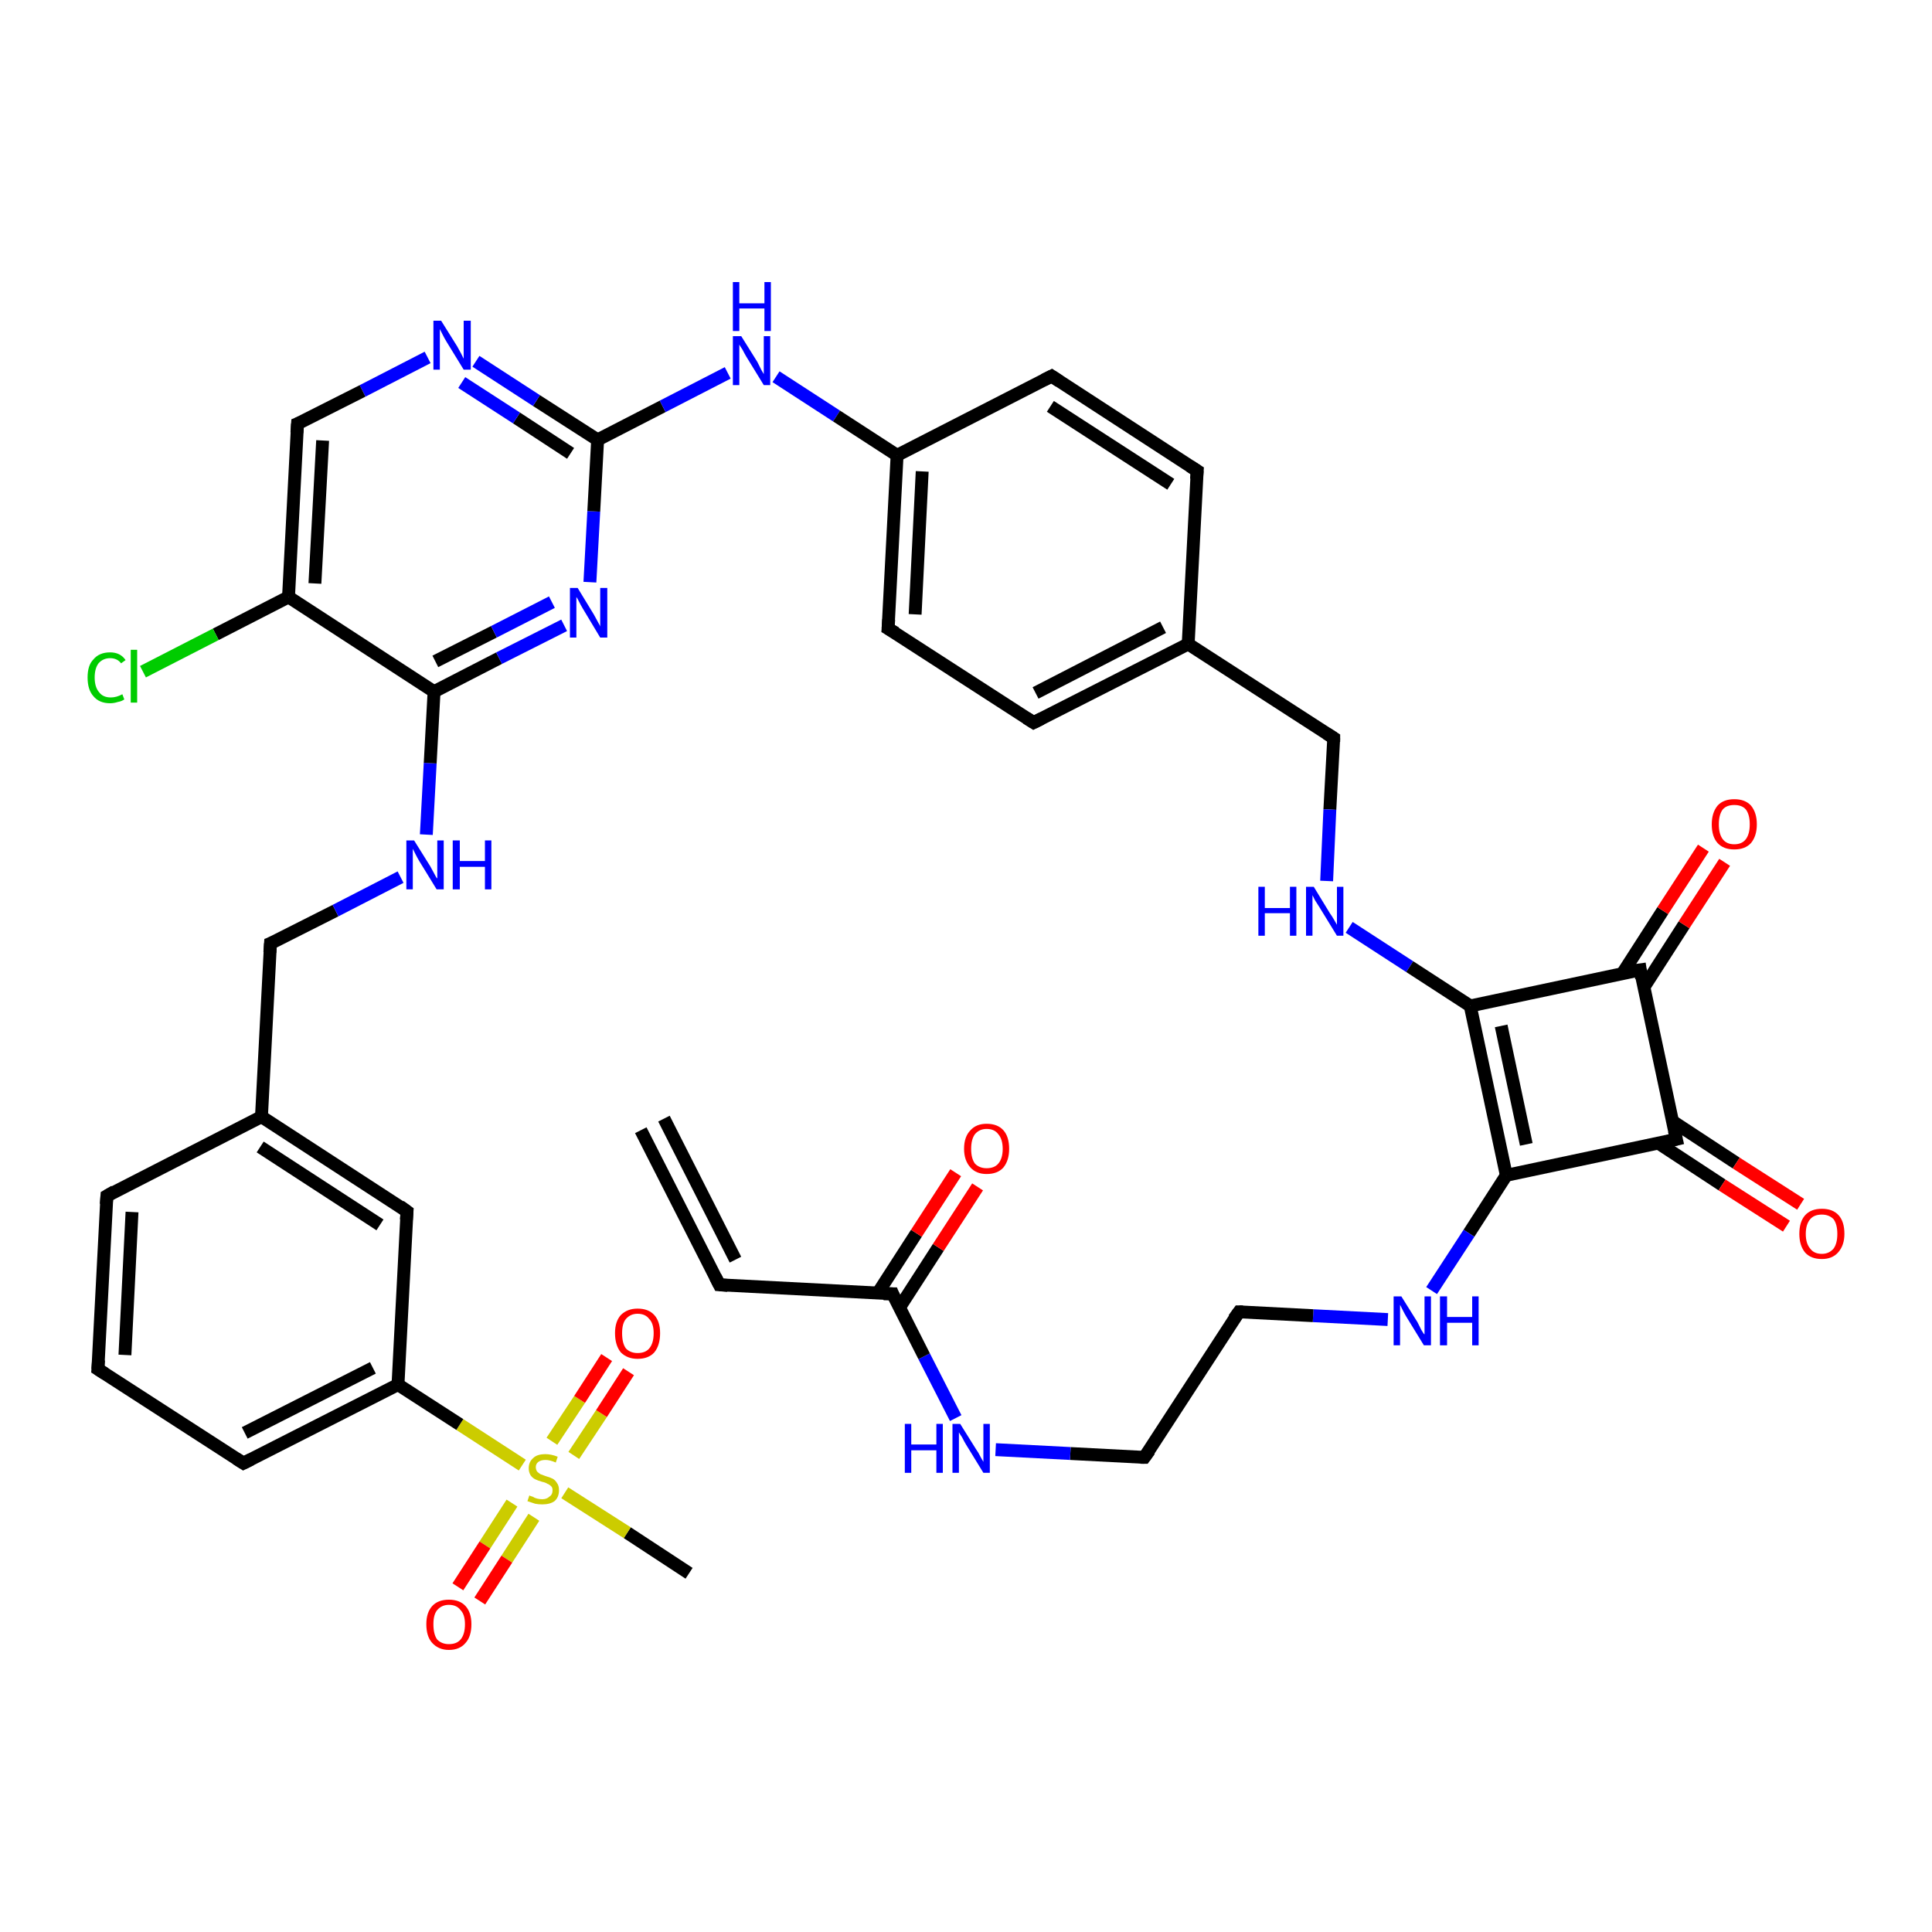 <?xml version='1.0' encoding='iso-8859-1'?>
<svg version='1.1' baseProfile='full'
              xmlns='http://www.w3.org/2000/svg'
                      xmlns:rdkit='http://www.rdkit.org/xml'
                      xmlns:xlink='http://www.w3.org/1999/xlink'
                  xml:space='preserve'
width='300px' height='300px' viewBox='0 0 300 300'>
<!-- END OF HEADER -->
<rect style='opacity:1.0;fill:#FFFFFF;stroke:none' width='300.0' height='300.0' x='0.0' y='0.0'> </rect>
<path class='bond-0 atom-0 atom-1' d='M 107.0,244.3 L 97.4,238.0' style='fill:none;fill-rule:evenodd;stroke:#000000;stroke-width:2.0px;stroke-linecap:butt;stroke-linejoin:miter;stroke-opacity:1' />
<path class='bond-0 atom-0 atom-1' d='M 97.4,238.0 L 87.7,231.8' style='fill:none;fill-rule:evenodd;stroke:#CCCC00;stroke-width:2.0px;stroke-linecap:butt;stroke-linejoin:miter;stroke-opacity:1' />
<path class='bond-1 atom-1 atom-2' d='M 89.1,226.0 L 93.4,219.5' style='fill:none;fill-rule:evenodd;stroke:#CCCC00;stroke-width:2.0px;stroke-linecap:butt;stroke-linejoin:miter;stroke-opacity:1' />
<path class='bond-1 atom-1 atom-2' d='M 93.4,219.5 L 97.6,213.0' style='fill:none;fill-rule:evenodd;stroke:#FF0000;stroke-width:2.0px;stroke-linecap:butt;stroke-linejoin:miter;stroke-opacity:1' />
<path class='bond-1 atom-1 atom-2' d='M 85.7,223.8 L 90.0,217.3' style='fill:none;fill-rule:evenodd;stroke:#CCCC00;stroke-width:2.0px;stroke-linecap:butt;stroke-linejoin:miter;stroke-opacity:1' />
<path class='bond-1 atom-1 atom-2' d='M 90.0,217.3 L 94.2,210.8' style='fill:none;fill-rule:evenodd;stroke:#FF0000;stroke-width:2.0px;stroke-linecap:butt;stroke-linejoin:miter;stroke-opacity:1' />
<path class='bond-2 atom-1 atom-3' d='M 79.5,233.4 L 75.3,239.9' style='fill:none;fill-rule:evenodd;stroke:#CCCC00;stroke-width:2.0px;stroke-linecap:butt;stroke-linejoin:miter;stroke-opacity:1' />
<path class='bond-2 atom-1 atom-3' d='M 75.3,239.9 L 71.1,246.4' style='fill:none;fill-rule:evenodd;stroke:#FF0000;stroke-width:2.0px;stroke-linecap:butt;stroke-linejoin:miter;stroke-opacity:1' />
<path class='bond-2 atom-1 atom-3' d='M 82.9,235.6 L 78.7,242.1' style='fill:none;fill-rule:evenodd;stroke:#CCCC00;stroke-width:2.0px;stroke-linecap:butt;stroke-linejoin:miter;stroke-opacity:1' />
<path class='bond-2 atom-1 atom-3' d='M 78.7,242.1 L 74.5,248.6' style='fill:none;fill-rule:evenodd;stroke:#FF0000;stroke-width:2.0px;stroke-linecap:butt;stroke-linejoin:miter;stroke-opacity:1' />
<path class='bond-3 atom-1 atom-4' d='M 81.1,227.5 L 71.4,221.2' style='fill:none;fill-rule:evenodd;stroke:#CCCC00;stroke-width:2.0px;stroke-linecap:butt;stroke-linejoin:miter;stroke-opacity:1' />
<path class='bond-3 atom-1 atom-4' d='M 71.4,221.2 L 61.8,215.0' style='fill:none;fill-rule:evenodd;stroke:#000000;stroke-width:2.0px;stroke-linecap:butt;stroke-linejoin:miter;stroke-opacity:1' />
<path class='bond-4 atom-4 atom-5' d='M 61.8,215.0 L 37.8,227.2' style='fill:none;fill-rule:evenodd;stroke:#000000;stroke-width:2.0px;stroke-linecap:butt;stroke-linejoin:miter;stroke-opacity:1' />
<path class='bond-4 atom-4 atom-5' d='M 57.9,212.4 L 38.0,222.5' style='fill:none;fill-rule:evenodd;stroke:#000000;stroke-width:2.0px;stroke-linecap:butt;stroke-linejoin:miter;stroke-opacity:1' />
<path class='bond-5 atom-5 atom-6' d='M 37.8,227.2 L 15.2,212.6' style='fill:none;fill-rule:evenodd;stroke:#000000;stroke-width:2.0px;stroke-linecap:butt;stroke-linejoin:miter;stroke-opacity:1' />
<path class='bond-6 atom-6 atom-7' d='M 15.2,212.6 L 16.6,185.7' style='fill:none;fill-rule:evenodd;stroke:#000000;stroke-width:2.0px;stroke-linecap:butt;stroke-linejoin:miter;stroke-opacity:1' />
<path class='bond-6 atom-6 atom-7' d='M 19.4,210.4 L 20.5,188.2' style='fill:none;fill-rule:evenodd;stroke:#000000;stroke-width:2.0px;stroke-linecap:butt;stroke-linejoin:miter;stroke-opacity:1' />
<path class='bond-7 atom-7 atom-8' d='M 16.6,185.7 L 40.6,173.4' style='fill:none;fill-rule:evenodd;stroke:#000000;stroke-width:2.0px;stroke-linecap:butt;stroke-linejoin:miter;stroke-opacity:1' />
<path class='bond-8 atom-8 atom-9' d='M 40.6,173.4 L 42.0,146.5' style='fill:none;fill-rule:evenodd;stroke:#000000;stroke-width:2.0px;stroke-linecap:butt;stroke-linejoin:miter;stroke-opacity:1' />
<path class='bond-9 atom-9 atom-10' d='M 42.0,146.5 L 52.1,141.4' style='fill:none;fill-rule:evenodd;stroke:#000000;stroke-width:2.0px;stroke-linecap:butt;stroke-linejoin:miter;stroke-opacity:1' />
<path class='bond-9 atom-9 atom-10' d='M 52.1,141.4 L 62.2,136.2' style='fill:none;fill-rule:evenodd;stroke:#0000FF;stroke-width:2.0px;stroke-linecap:butt;stroke-linejoin:miter;stroke-opacity:1' />
<path class='bond-10 atom-10 atom-11' d='M 66.2,129.6 L 66.8,118.5' style='fill:none;fill-rule:evenodd;stroke:#0000FF;stroke-width:2.0px;stroke-linecap:butt;stroke-linejoin:miter;stroke-opacity:1' />
<path class='bond-10 atom-10 atom-11' d='M 66.8,118.5 L 67.4,107.4' style='fill:none;fill-rule:evenodd;stroke:#000000;stroke-width:2.0px;stroke-linecap:butt;stroke-linejoin:miter;stroke-opacity:1' />
<path class='bond-11 atom-11 atom-12' d='M 67.4,107.4 L 77.5,102.2' style='fill:none;fill-rule:evenodd;stroke:#000000;stroke-width:2.0px;stroke-linecap:butt;stroke-linejoin:miter;stroke-opacity:1' />
<path class='bond-11 atom-11 atom-12' d='M 77.5,102.2 L 87.6,97.1' style='fill:none;fill-rule:evenodd;stroke:#0000FF;stroke-width:2.0px;stroke-linecap:butt;stroke-linejoin:miter;stroke-opacity:1' />
<path class='bond-11 atom-11 atom-12' d='M 67.6,102.7 L 76.7,98.1' style='fill:none;fill-rule:evenodd;stroke:#000000;stroke-width:2.0px;stroke-linecap:butt;stroke-linejoin:miter;stroke-opacity:1' />
<path class='bond-11 atom-11 atom-12' d='M 76.7,98.1 L 85.7,93.5' style='fill:none;fill-rule:evenodd;stroke:#0000FF;stroke-width:2.0px;stroke-linecap:butt;stroke-linejoin:miter;stroke-opacity:1' />
<path class='bond-12 atom-12 atom-13' d='M 91.6,90.4 L 92.2,79.4' style='fill:none;fill-rule:evenodd;stroke:#0000FF;stroke-width:2.0px;stroke-linecap:butt;stroke-linejoin:miter;stroke-opacity:1' />
<path class='bond-12 atom-12 atom-13' d='M 92.2,79.4 L 92.8,68.3' style='fill:none;fill-rule:evenodd;stroke:#000000;stroke-width:2.0px;stroke-linecap:butt;stroke-linejoin:miter;stroke-opacity:1' />
<path class='bond-13 atom-13 atom-14' d='M 92.8,68.3 L 102.9,63.1' style='fill:none;fill-rule:evenodd;stroke:#000000;stroke-width:2.0px;stroke-linecap:butt;stroke-linejoin:miter;stroke-opacity:1' />
<path class='bond-13 atom-13 atom-14' d='M 102.9,63.1 L 113.0,57.9' style='fill:none;fill-rule:evenodd;stroke:#0000FF;stroke-width:2.0px;stroke-linecap:butt;stroke-linejoin:miter;stroke-opacity:1' />
<path class='bond-14 atom-14 atom-15' d='M 120.5,58.5 L 129.9,64.6' style='fill:none;fill-rule:evenodd;stroke:#0000FF;stroke-width:2.0px;stroke-linecap:butt;stroke-linejoin:miter;stroke-opacity:1' />
<path class='bond-14 atom-14 atom-15' d='M 129.9,64.6 L 139.3,70.7' style='fill:none;fill-rule:evenodd;stroke:#000000;stroke-width:2.0px;stroke-linecap:butt;stroke-linejoin:miter;stroke-opacity:1' />
<path class='bond-15 atom-15 atom-16' d='M 139.3,70.7 L 137.9,97.6' style='fill:none;fill-rule:evenodd;stroke:#000000;stroke-width:2.0px;stroke-linecap:butt;stroke-linejoin:miter;stroke-opacity:1' />
<path class='bond-15 atom-15 atom-16' d='M 143.2,73.2 L 142.1,95.4' style='fill:none;fill-rule:evenodd;stroke:#000000;stroke-width:2.0px;stroke-linecap:butt;stroke-linejoin:miter;stroke-opacity:1' />
<path class='bond-16 atom-16 atom-17' d='M 137.9,97.6 L 160.5,112.2' style='fill:none;fill-rule:evenodd;stroke:#000000;stroke-width:2.0px;stroke-linecap:butt;stroke-linejoin:miter;stroke-opacity:1' />
<path class='bond-17 atom-17 atom-18' d='M 160.5,112.2 L 184.5,100.0' style='fill:none;fill-rule:evenodd;stroke:#000000;stroke-width:2.0px;stroke-linecap:butt;stroke-linejoin:miter;stroke-opacity:1' />
<path class='bond-17 atom-17 atom-18' d='M 160.8,107.6 L 180.6,97.4' style='fill:none;fill-rule:evenodd;stroke:#000000;stroke-width:2.0px;stroke-linecap:butt;stroke-linejoin:miter;stroke-opacity:1' />
<path class='bond-18 atom-18 atom-19' d='M 184.5,100.0 L 207.1,114.6' style='fill:none;fill-rule:evenodd;stroke:#000000;stroke-width:2.0px;stroke-linecap:butt;stroke-linejoin:miter;stroke-opacity:1' />
<path class='bond-19 atom-19 atom-20' d='M 207.1,114.6 L 206.5,125.7' style='fill:none;fill-rule:evenodd;stroke:#000000;stroke-width:2.0px;stroke-linecap:butt;stroke-linejoin:miter;stroke-opacity:1' />
<path class='bond-19 atom-19 atom-20' d='M 206.5,125.7 L 206.0,136.8' style='fill:none;fill-rule:evenodd;stroke:#0000FF;stroke-width:2.0px;stroke-linecap:butt;stroke-linejoin:miter;stroke-opacity:1' />
<path class='bond-20 atom-20 atom-21' d='M 209.5,144.0 L 218.9,150.1' style='fill:none;fill-rule:evenodd;stroke:#0000FF;stroke-width:2.0px;stroke-linecap:butt;stroke-linejoin:miter;stroke-opacity:1' />
<path class='bond-20 atom-20 atom-21' d='M 218.9,150.1 L 228.3,156.2' style='fill:none;fill-rule:evenodd;stroke:#000000;stroke-width:2.0px;stroke-linecap:butt;stroke-linejoin:miter;stroke-opacity:1' />
<path class='bond-21 atom-21 atom-22' d='M 228.3,156.2 L 233.9,182.5' style='fill:none;fill-rule:evenodd;stroke:#000000;stroke-width:2.0px;stroke-linecap:butt;stroke-linejoin:miter;stroke-opacity:1' />
<path class='bond-21 atom-21 atom-22' d='M 233.1,159.3 L 237.0,177.7' style='fill:none;fill-rule:evenodd;stroke:#000000;stroke-width:2.0px;stroke-linecap:butt;stroke-linejoin:miter;stroke-opacity:1' />
<path class='bond-22 atom-22 atom-23' d='M 233.9,182.5 L 228.1,191.5' style='fill:none;fill-rule:evenodd;stroke:#000000;stroke-width:2.0px;stroke-linecap:butt;stroke-linejoin:miter;stroke-opacity:1' />
<path class='bond-22 atom-22 atom-23' d='M 228.1,191.5 L 222.3,200.4' style='fill:none;fill-rule:evenodd;stroke:#0000FF;stroke-width:2.0px;stroke-linecap:butt;stroke-linejoin:miter;stroke-opacity:1' />
<path class='bond-23 atom-23 atom-24' d='M 215.5,204.9 L 203.9,204.3' style='fill:none;fill-rule:evenodd;stroke:#0000FF;stroke-width:2.0px;stroke-linecap:butt;stroke-linejoin:miter;stroke-opacity:1' />
<path class='bond-23 atom-23 atom-24' d='M 203.9,204.3 L 192.4,203.7' style='fill:none;fill-rule:evenodd;stroke:#000000;stroke-width:2.0px;stroke-linecap:butt;stroke-linejoin:miter;stroke-opacity:1' />
<path class='bond-24 atom-24 atom-25' d='M 192.4,203.7 L 177.7,226.3' style='fill:none;fill-rule:evenodd;stroke:#000000;stroke-width:2.0px;stroke-linecap:butt;stroke-linejoin:miter;stroke-opacity:1' />
<path class='bond-25 atom-25 atom-26' d='M 177.7,226.3 L 166.2,225.7' style='fill:none;fill-rule:evenodd;stroke:#000000;stroke-width:2.0px;stroke-linecap:butt;stroke-linejoin:miter;stroke-opacity:1' />
<path class='bond-25 atom-25 atom-26' d='M 166.2,225.7 L 154.6,225.1' style='fill:none;fill-rule:evenodd;stroke:#0000FF;stroke-width:2.0px;stroke-linecap:butt;stroke-linejoin:miter;stroke-opacity:1' />
<path class='bond-26 atom-26 atom-27' d='M 148.4,220.2 L 143.5,210.6' style='fill:none;fill-rule:evenodd;stroke:#0000FF;stroke-width:2.0px;stroke-linecap:butt;stroke-linejoin:miter;stroke-opacity:1' />
<path class='bond-26 atom-26 atom-27' d='M 143.5,210.6 L 138.6,200.9' style='fill:none;fill-rule:evenodd;stroke:#000000;stroke-width:2.0px;stroke-linecap:butt;stroke-linejoin:miter;stroke-opacity:1' />
<path class='bond-27 atom-27 atom-28' d='M 139.7,203.0 L 145.7,193.7' style='fill:none;fill-rule:evenodd;stroke:#000000;stroke-width:2.0px;stroke-linecap:butt;stroke-linejoin:miter;stroke-opacity:1' />
<path class='bond-27 atom-27 atom-28' d='M 145.7,193.7 L 151.8,184.3' style='fill:none;fill-rule:evenodd;stroke:#FF0000;stroke-width:2.0px;stroke-linecap:butt;stroke-linejoin:miter;stroke-opacity:1' />
<path class='bond-27 atom-27 atom-28' d='M 136.3,200.8 L 142.3,191.5' style='fill:none;fill-rule:evenodd;stroke:#000000;stroke-width:2.0px;stroke-linecap:butt;stroke-linejoin:miter;stroke-opacity:1' />
<path class='bond-27 atom-27 atom-28' d='M 142.3,191.5 L 148.4,182.1' style='fill:none;fill-rule:evenodd;stroke:#FF0000;stroke-width:2.0px;stroke-linecap:butt;stroke-linejoin:miter;stroke-opacity:1' />
<path class='bond-28 atom-27 atom-29' d='M 138.6,200.9 L 111.7,199.5' style='fill:none;fill-rule:evenodd;stroke:#000000;stroke-width:2.0px;stroke-linecap:butt;stroke-linejoin:miter;stroke-opacity:1' />
<path class='bond-29 atom-29 atom-30' d='M 111.7,199.5 L 99.5,175.5' style='fill:none;fill-rule:evenodd;stroke:#000000;stroke-width:2.0px;stroke-linecap:butt;stroke-linejoin:miter;stroke-opacity:1' />
<path class='bond-29 atom-29 atom-30' d='M 114.2,195.6 L 103.1,173.7' style='fill:none;fill-rule:evenodd;stroke:#000000;stroke-width:2.0px;stroke-linecap:butt;stroke-linejoin:miter;stroke-opacity:1' />
<path class='bond-30 atom-22 atom-31' d='M 233.9,182.5 L 260.3,176.9' style='fill:none;fill-rule:evenodd;stroke:#000000;stroke-width:2.0px;stroke-linecap:butt;stroke-linejoin:miter;stroke-opacity:1' />
<path class='bond-31 atom-31 atom-32' d='M 257.5,177.5 L 267.4,184.0' style='fill:none;fill-rule:evenodd;stroke:#000000;stroke-width:2.0px;stroke-linecap:butt;stroke-linejoin:miter;stroke-opacity:1' />
<path class='bond-31 atom-31 atom-32' d='M 267.4,184.0 L 277.4,190.4' style='fill:none;fill-rule:evenodd;stroke:#FF0000;stroke-width:2.0px;stroke-linecap:butt;stroke-linejoin:miter;stroke-opacity:1' />
<path class='bond-31 atom-31 atom-32' d='M 259.7,174.1 L 269.6,180.6' style='fill:none;fill-rule:evenodd;stroke:#000000;stroke-width:2.0px;stroke-linecap:butt;stroke-linejoin:miter;stroke-opacity:1' />
<path class='bond-31 atom-31 atom-32' d='M 269.6,180.6 L 279.6,187.0' style='fill:none;fill-rule:evenodd;stroke:#FF0000;stroke-width:2.0px;stroke-linecap:butt;stroke-linejoin:miter;stroke-opacity:1' />
<path class='bond-32 atom-31 atom-33' d='M 260.3,176.9 L 254.7,150.6' style='fill:none;fill-rule:evenodd;stroke:#000000;stroke-width:2.0px;stroke-linecap:butt;stroke-linejoin:miter;stroke-opacity:1' />
<path class='bond-33 atom-33 atom-34' d='M 255.2,153.4 L 261.5,143.6' style='fill:none;fill-rule:evenodd;stroke:#000000;stroke-width:2.0px;stroke-linecap:butt;stroke-linejoin:miter;stroke-opacity:1' />
<path class='bond-33 atom-33 atom-34' d='M 261.5,143.6 L 267.8,133.9' style='fill:none;fill-rule:evenodd;stroke:#FF0000;stroke-width:2.0px;stroke-linecap:butt;stroke-linejoin:miter;stroke-opacity:1' />
<path class='bond-33 atom-33 atom-34' d='M 251.9,151.2 L 258.2,141.4' style='fill:none;fill-rule:evenodd;stroke:#000000;stroke-width:2.0px;stroke-linecap:butt;stroke-linejoin:miter;stroke-opacity:1' />
<path class='bond-33 atom-33 atom-34' d='M 258.2,141.4 L 264.5,131.7' style='fill:none;fill-rule:evenodd;stroke:#FF0000;stroke-width:2.0px;stroke-linecap:butt;stroke-linejoin:miter;stroke-opacity:1' />
<path class='bond-34 atom-18 atom-35' d='M 184.5,100.0 L 185.9,73.1' style='fill:none;fill-rule:evenodd;stroke:#000000;stroke-width:2.0px;stroke-linecap:butt;stroke-linejoin:miter;stroke-opacity:1' />
<path class='bond-35 atom-35 atom-36' d='M 185.9,73.1 L 163.3,58.4' style='fill:none;fill-rule:evenodd;stroke:#000000;stroke-width:2.0px;stroke-linecap:butt;stroke-linejoin:miter;stroke-opacity:1' />
<path class='bond-35 atom-35 atom-36' d='M 181.8,75.2 L 163.1,63.1' style='fill:none;fill-rule:evenodd;stroke:#000000;stroke-width:2.0px;stroke-linecap:butt;stroke-linejoin:miter;stroke-opacity:1' />
<path class='bond-36 atom-13 atom-37' d='M 92.8,68.3 L 83.3,62.2' style='fill:none;fill-rule:evenodd;stroke:#000000;stroke-width:2.0px;stroke-linecap:butt;stroke-linejoin:miter;stroke-opacity:1' />
<path class='bond-36 atom-13 atom-37' d='M 83.3,62.2 L 73.9,56.1' style='fill:none;fill-rule:evenodd;stroke:#0000FF;stroke-width:2.0px;stroke-linecap:butt;stroke-linejoin:miter;stroke-opacity:1' />
<path class='bond-36 atom-13 atom-37' d='M 88.6,70.4 L 80.2,64.9' style='fill:none;fill-rule:evenodd;stroke:#000000;stroke-width:2.0px;stroke-linecap:butt;stroke-linejoin:miter;stroke-opacity:1' />
<path class='bond-36 atom-13 atom-37' d='M 80.2,64.9 L 71.7,59.4' style='fill:none;fill-rule:evenodd;stroke:#0000FF;stroke-width:2.0px;stroke-linecap:butt;stroke-linejoin:miter;stroke-opacity:1' />
<path class='bond-37 atom-37 atom-38' d='M 66.4,55.5 L 56.3,60.7' style='fill:none;fill-rule:evenodd;stroke:#0000FF;stroke-width:2.0px;stroke-linecap:butt;stroke-linejoin:miter;stroke-opacity:1' />
<path class='bond-37 atom-37 atom-38' d='M 56.3,60.7 L 46.2,65.8' style='fill:none;fill-rule:evenodd;stroke:#000000;stroke-width:2.0px;stroke-linecap:butt;stroke-linejoin:miter;stroke-opacity:1' />
<path class='bond-38 atom-38 atom-39' d='M 46.2,65.8 L 44.8,92.7' style='fill:none;fill-rule:evenodd;stroke:#000000;stroke-width:2.0px;stroke-linecap:butt;stroke-linejoin:miter;stroke-opacity:1' />
<path class='bond-38 atom-38 atom-39' d='M 50.1,68.4 L 48.9,90.6' style='fill:none;fill-rule:evenodd;stroke:#000000;stroke-width:2.0px;stroke-linecap:butt;stroke-linejoin:miter;stroke-opacity:1' />
<path class='bond-39 atom-39 atom-40' d='M 44.8,92.7 L 33.5,98.5' style='fill:none;fill-rule:evenodd;stroke:#000000;stroke-width:2.0px;stroke-linecap:butt;stroke-linejoin:miter;stroke-opacity:1' />
<path class='bond-39 atom-39 atom-40' d='M 33.5,98.5 L 22.2,104.3' style='fill:none;fill-rule:evenodd;stroke:#00CC00;stroke-width:2.0px;stroke-linecap:butt;stroke-linejoin:miter;stroke-opacity:1' />
<path class='bond-40 atom-8 atom-41' d='M 40.6,173.4 L 63.2,188.1' style='fill:none;fill-rule:evenodd;stroke:#000000;stroke-width:2.0px;stroke-linecap:butt;stroke-linejoin:miter;stroke-opacity:1' />
<path class='bond-40 atom-8 atom-41' d='M 40.4,178.1 L 59.0,190.2' style='fill:none;fill-rule:evenodd;stroke:#000000;stroke-width:2.0px;stroke-linecap:butt;stroke-linejoin:miter;stroke-opacity:1' />
<path class='bond-41 atom-41 atom-4' d='M 63.2,188.1 L 61.8,215.0' style='fill:none;fill-rule:evenodd;stroke:#000000;stroke-width:2.0px;stroke-linecap:butt;stroke-linejoin:miter;stroke-opacity:1' />
<path class='bond-42 atom-39 atom-11' d='M 44.8,92.7 L 67.4,107.4' style='fill:none;fill-rule:evenodd;stroke:#000000;stroke-width:2.0px;stroke-linecap:butt;stroke-linejoin:miter;stroke-opacity:1' />
<path class='bond-43 atom-36 atom-15' d='M 163.3,58.4 L 139.3,70.7' style='fill:none;fill-rule:evenodd;stroke:#000000;stroke-width:2.0px;stroke-linecap:butt;stroke-linejoin:miter;stroke-opacity:1' />
<path class='bond-44 atom-33 atom-21' d='M 254.7,150.6 L 228.3,156.2' style='fill:none;fill-rule:evenodd;stroke:#000000;stroke-width:2.0px;stroke-linecap:butt;stroke-linejoin:miter;stroke-opacity:1' />
<path d='M 39.0,226.6 L 37.8,227.2 L 36.7,226.5' style='fill:none;stroke:#000000;stroke-width:2.0px;stroke-linecap:butt;stroke-linejoin:miter;stroke-opacity:1;' />
<path d='M 16.3,213.3 L 15.2,212.6 L 15.3,211.2' style='fill:none;stroke:#000000;stroke-width:2.0px;stroke-linecap:butt;stroke-linejoin:miter;stroke-opacity:1;' />
<path d='M 16.5,187.0 L 16.6,185.7 L 17.8,185.0' style='fill:none;stroke:#000000;stroke-width:2.0px;stroke-linecap:butt;stroke-linejoin:miter;stroke-opacity:1;' />
<path d='M 41.9,147.9 L 42.0,146.5 L 42.5,146.3' style='fill:none;stroke:#000000;stroke-width:2.0px;stroke-linecap:butt;stroke-linejoin:miter;stroke-opacity:1;' />
<path d='M 138.0,96.2 L 137.9,97.6 L 139.1,98.3' style='fill:none;stroke:#000000;stroke-width:2.0px;stroke-linecap:butt;stroke-linejoin:miter;stroke-opacity:1;' />
<path d='M 159.4,111.5 L 160.5,112.2 L 161.7,111.6' style='fill:none;stroke:#000000;stroke-width:2.0px;stroke-linecap:butt;stroke-linejoin:miter;stroke-opacity:1;' />
<path d='M 206.0,113.9 L 207.1,114.6 L 207.1,115.2' style='fill:none;stroke:#000000;stroke-width:2.0px;stroke-linecap:butt;stroke-linejoin:miter;stroke-opacity:1;' />
<path d='M 193.0,203.7 L 192.4,203.7 L 191.6,204.8' style='fill:none;stroke:#000000;stroke-width:2.0px;stroke-linecap:butt;stroke-linejoin:miter;stroke-opacity:1;' />
<path d='M 178.5,225.2 L 177.7,226.3 L 177.1,226.3' style='fill:none;stroke:#000000;stroke-width:2.0px;stroke-linecap:butt;stroke-linejoin:miter;stroke-opacity:1;' />
<path d='M 138.8,201.4 L 138.6,200.9 L 137.2,200.9' style='fill:none;stroke:#000000;stroke-width:2.0px;stroke-linecap:butt;stroke-linejoin:miter;stroke-opacity:1;' />
<path d='M 113.0,199.6 L 111.7,199.5 L 111.1,198.3' style='fill:none;stroke:#000000;stroke-width:2.0px;stroke-linecap:butt;stroke-linejoin:miter;stroke-opacity:1;' />
<path d='M 259.0,177.2 L 260.3,176.9 L 260.0,175.6' style='fill:none;stroke:#000000;stroke-width:2.0px;stroke-linecap:butt;stroke-linejoin:miter;stroke-opacity:1;' />
<path d='M 254.9,151.9 L 254.7,150.6 L 253.3,150.8' style='fill:none;stroke:#000000;stroke-width:2.0px;stroke-linecap:butt;stroke-linejoin:miter;stroke-opacity:1;' />
<path d='M 185.8,74.4 L 185.9,73.1 L 184.8,72.4' style='fill:none;stroke:#000000;stroke-width:2.0px;stroke-linecap:butt;stroke-linejoin:miter;stroke-opacity:1;' />
<path d='M 164.5,59.2 L 163.3,58.4 L 162.1,59.0' style='fill:none;stroke:#000000;stroke-width:2.0px;stroke-linecap:butt;stroke-linejoin:miter;stroke-opacity:1;' />
<path d='M 46.7,65.6 L 46.2,65.8 L 46.1,67.2' style='fill:none;stroke:#000000;stroke-width:2.0px;stroke-linecap:butt;stroke-linejoin:miter;stroke-opacity:1;' />
<path d='M 62.1,187.3 L 63.2,188.1 L 63.1,189.4' style='fill:none;stroke:#000000;stroke-width:2.0px;stroke-linecap:butt;stroke-linejoin:miter;stroke-opacity:1;' />
<path class='atom-1' d='M 82.2 232.2
Q 82.3 232.3, 82.7 232.4
Q 83.0 232.6, 83.4 232.7
Q 83.8 232.8, 84.2 232.8
Q 84.9 232.8, 85.3 232.4
Q 85.8 232.1, 85.8 231.4
Q 85.8 231.0, 85.6 230.8
Q 85.3 230.5, 85.0 230.4
Q 84.7 230.2, 84.2 230.1
Q 83.5 229.9, 83.1 229.7
Q 82.7 229.5, 82.4 229.1
Q 82.1 228.6, 82.1 228.0
Q 82.1 227.0, 82.8 226.4
Q 83.4 225.8, 84.7 225.8
Q 85.6 225.8, 86.6 226.2
L 86.3 227.1
Q 85.4 226.7, 84.7 226.7
Q 84.0 226.7, 83.6 227.0
Q 83.2 227.3, 83.2 227.8
Q 83.2 228.2, 83.4 228.5
Q 83.6 228.7, 83.9 228.9
Q 84.2 229.0, 84.7 229.2
Q 85.4 229.4, 85.8 229.6
Q 86.2 229.8, 86.5 230.3
Q 86.8 230.7, 86.8 231.4
Q 86.8 232.5, 86.1 233.1
Q 85.4 233.6, 84.2 233.6
Q 83.6 233.6, 83.1 233.5
Q 82.5 233.3, 81.9 233.1
L 82.2 232.2
' fill='#CCCC00'/>
<path class='atom-2' d='M 95.5 207.0
Q 95.5 205.2, 96.4 204.2
Q 97.4 203.2, 99.0 203.2
Q 100.7 203.2, 101.6 204.2
Q 102.5 205.2, 102.5 207.0
Q 102.5 208.9, 101.6 210.0
Q 100.7 211.0, 99.0 211.0
Q 97.4 211.0, 96.4 210.0
Q 95.5 208.9, 95.5 207.0
M 99.0 210.1
Q 100.2 210.1, 100.8 209.4
Q 101.5 208.6, 101.5 207.0
Q 101.5 205.5, 100.8 204.8
Q 100.2 204.0, 99.0 204.0
Q 97.9 204.0, 97.2 204.8
Q 96.6 205.5, 96.6 207.0
Q 96.6 208.6, 97.2 209.4
Q 97.9 210.1, 99.0 210.1
' fill='#FF0000'/>
<path class='atom-3' d='M 66.2 252.2
Q 66.2 250.4, 67.1 249.4
Q 68.0 248.4, 69.7 248.4
Q 71.4 248.4, 72.3 249.4
Q 73.2 250.4, 73.2 252.2
Q 73.2 254.1, 72.3 255.1
Q 71.4 256.2, 69.7 256.2
Q 68.1 256.2, 67.1 255.1
Q 66.2 254.1, 66.2 252.2
M 69.7 255.3
Q 70.9 255.3, 71.5 254.6
Q 72.2 253.8, 72.2 252.2
Q 72.2 250.7, 71.5 250.0
Q 70.9 249.2, 69.7 249.2
Q 68.6 249.2, 67.9 250.0
Q 67.3 250.7, 67.3 252.2
Q 67.3 253.8, 67.9 254.6
Q 68.6 255.3, 69.7 255.3
' fill='#FF0000'/>
<path class='atom-10' d='M 64.3 130.5
L 66.8 134.5
Q 67.0 134.9, 67.4 135.6
Q 67.8 136.4, 67.9 136.4
L 67.9 130.5
L 68.9 130.5
L 68.9 138.1
L 67.8 138.1
L 65.1 133.7
Q 64.8 133.2, 64.5 132.6
Q 64.2 132.0, 64.1 131.8
L 64.1 138.1
L 63.1 138.1
L 63.1 130.5
L 64.3 130.5
' fill='#0000FF'/>
<path class='atom-10' d='M 70.3 130.5
L 71.4 130.5
L 71.4 133.7
L 75.3 133.7
L 75.3 130.5
L 76.3 130.5
L 76.3 138.1
L 75.3 138.1
L 75.3 134.6
L 71.4 134.6
L 71.4 138.1
L 70.3 138.1
L 70.3 130.5
' fill='#0000FF'/>
<path class='atom-12' d='M 89.7 91.3
L 92.2 95.4
Q 92.4 95.8, 92.8 96.5
Q 93.2 97.2, 93.2 97.3
L 93.2 91.3
L 94.3 91.3
L 94.3 99.0
L 93.2 99.0
L 90.5 94.5
Q 90.2 94.0, 89.9 93.4
Q 89.6 92.8, 89.5 92.7
L 89.5 99.0
L 88.5 99.0
L 88.5 91.3
L 89.7 91.3
' fill='#0000FF'/>
<path class='atom-14' d='M 115.1 52.2
L 117.6 56.2
Q 117.8 56.6, 118.2 57.4
Q 118.6 58.1, 118.6 58.1
L 118.6 52.2
L 119.6 52.2
L 119.6 59.8
L 118.6 59.8
L 115.9 55.4
Q 115.6 54.9, 115.3 54.3
Q 114.9 53.7, 114.8 53.5
L 114.8 59.8
L 113.8 59.8
L 113.8 52.2
L 115.1 52.2
' fill='#0000FF'/>
<path class='atom-14' d='M 113.8 43.8
L 114.8 43.8
L 114.8 47.1
L 118.7 47.1
L 118.7 43.8
L 119.7 43.8
L 119.7 51.4
L 118.7 51.4
L 118.7 47.9
L 114.8 47.9
L 114.8 51.4
L 113.8 51.4
L 113.8 43.8
' fill='#0000FF'/>
<path class='atom-20' d='M 195.4 137.7
L 196.4 137.7
L 196.4 141.0
L 200.3 141.0
L 200.3 137.7
L 201.3 137.7
L 201.3 145.3
L 200.3 145.3
L 200.3 141.8
L 196.4 141.8
L 196.4 145.3
L 195.4 145.3
L 195.4 137.7
' fill='#0000FF'/>
<path class='atom-20' d='M 204.0 137.7
L 206.5 141.8
Q 206.8 142.2, 207.2 142.9
Q 207.6 143.6, 207.6 143.6
L 207.6 137.7
L 208.6 137.7
L 208.6 145.3
L 207.6 145.3
L 204.9 140.9
Q 204.6 140.4, 204.2 139.8
Q 203.9 139.2, 203.8 139.0
L 203.8 145.3
L 202.8 145.3
L 202.8 137.7
L 204.0 137.7
' fill='#0000FF'/>
<path class='atom-23' d='M 217.6 201.3
L 220.1 205.3
Q 220.3 205.7, 220.7 206.5
Q 221.1 207.2, 221.2 207.2
L 221.2 201.3
L 222.2 201.3
L 222.2 208.9
L 221.1 208.9
L 218.4 204.5
Q 218.1 204.0, 217.8 203.4
Q 217.5 202.8, 217.4 202.6
L 217.4 208.9
L 216.4 208.9
L 216.4 201.3
L 217.6 201.3
' fill='#0000FF'/>
<path class='atom-23' d='M 223.6 201.3
L 224.7 201.3
L 224.7 204.5
L 228.6 204.5
L 228.6 201.3
L 229.6 201.3
L 229.6 208.9
L 228.6 208.9
L 228.6 205.4
L 224.7 205.4
L 224.7 208.9
L 223.6 208.9
L 223.6 201.3
' fill='#0000FF'/>
<path class='atom-26' d='M 140.5 221.1
L 141.5 221.1
L 141.5 224.3
L 145.4 224.3
L 145.4 221.1
L 146.4 221.1
L 146.4 228.7
L 145.4 228.7
L 145.4 225.2
L 141.5 225.2
L 141.5 228.7
L 140.5 228.7
L 140.5 221.1
' fill='#0000FF'/>
<path class='atom-26' d='M 149.1 221.1
L 151.6 225.1
Q 151.9 225.5, 152.3 226.3
Q 152.7 227.0, 152.7 227.0
L 152.7 221.1
L 153.7 221.1
L 153.7 228.7
L 152.7 228.7
L 150.0 224.3
Q 149.7 223.8, 149.4 223.2
Q 149.0 222.6, 148.9 222.4
L 148.9 228.7
L 147.9 228.7
L 147.9 221.1
L 149.1 221.1
' fill='#0000FF'/>
<path class='atom-28' d='M 149.7 178.4
Q 149.7 176.5, 150.7 175.5
Q 151.6 174.5, 153.2 174.5
Q 154.9 174.5, 155.8 175.5
Q 156.7 176.5, 156.7 178.4
Q 156.7 180.2, 155.8 181.3
Q 154.9 182.3, 153.2 182.3
Q 151.6 182.3, 150.7 181.3
Q 149.7 180.2, 149.7 178.4
M 153.2 181.4
Q 154.4 181.4, 155.0 180.7
Q 155.7 179.9, 155.7 178.4
Q 155.7 176.9, 155.0 176.1
Q 154.4 175.3, 153.2 175.3
Q 152.1 175.3, 151.4 176.1
Q 150.8 176.9, 150.8 178.4
Q 150.8 179.9, 151.4 180.7
Q 152.1 181.4, 153.2 181.4
' fill='#FF0000'/>
<path class='atom-32' d='M 279.4 191.6
Q 279.4 189.7, 280.3 188.7
Q 281.2 187.7, 282.9 187.7
Q 284.6 187.7, 285.5 188.7
Q 286.4 189.7, 286.4 191.6
Q 286.4 193.4, 285.4 194.5
Q 284.5 195.5, 282.9 195.5
Q 281.2 195.5, 280.3 194.5
Q 279.4 193.4, 279.4 191.6
M 282.9 194.7
Q 284.0 194.7, 284.7 193.9
Q 285.3 193.1, 285.3 191.6
Q 285.3 190.1, 284.7 189.3
Q 284.0 188.6, 282.9 188.6
Q 281.7 188.6, 281.1 189.3
Q 280.4 190.1, 280.4 191.6
Q 280.4 193.1, 281.1 193.9
Q 281.7 194.7, 282.9 194.7
' fill='#FF0000'/>
<path class='atom-34' d='M 265.8 128.0
Q 265.8 126.2, 266.7 125.1
Q 267.6 124.1, 269.3 124.1
Q 271.0 124.1, 271.9 125.1
Q 272.8 126.2, 272.8 128.0
Q 272.8 129.8, 271.9 130.9
Q 271.0 131.9, 269.3 131.9
Q 267.6 131.9, 266.7 130.9
Q 265.8 129.9, 265.8 128.0
M 269.3 131.1
Q 270.5 131.1, 271.1 130.3
Q 271.7 129.5, 271.7 128.0
Q 271.7 126.5, 271.1 125.7
Q 270.5 125.0, 269.3 125.0
Q 268.1 125.0, 267.5 125.7
Q 266.9 126.5, 266.9 128.0
Q 266.9 129.5, 267.5 130.3
Q 268.1 131.1, 269.3 131.1
' fill='#FF0000'/>
<path class='atom-37' d='M 68.5 49.8
L 71.0 53.8
Q 71.2 54.2, 71.6 54.9
Q 72.0 55.7, 72.0 55.7
L 72.0 49.8
L 73.1 49.8
L 73.1 57.4
L 72.0 57.4
L 69.3 53.0
Q 69.0 52.5, 68.7 51.9
Q 68.4 51.3, 68.3 51.1
L 68.3 57.4
L 67.3 57.4
L 67.3 49.8
L 68.5 49.8
' fill='#0000FF'/>
<path class='atom-40' d='M 13.6 105.2
Q 13.6 103.3, 14.5 102.4
Q 15.4 101.3, 17.1 101.3
Q 18.7 101.3, 19.5 102.5
L 18.8 103.0
Q 18.2 102.2, 17.1 102.2
Q 16.0 102.2, 15.3 103.0
Q 14.7 103.8, 14.7 105.2
Q 14.7 106.7, 15.4 107.5
Q 16.0 108.3, 17.2 108.3
Q 18.1 108.3, 19.0 107.8
L 19.3 108.6
Q 18.9 108.9, 18.3 109.0
Q 17.7 109.2, 17.1 109.2
Q 15.4 109.2, 14.5 108.1
Q 13.6 107.1, 13.6 105.2
' fill='#00CC00'/>
<path class='atom-40' d='M 20.3 100.9
L 21.3 100.9
L 21.3 109.1
L 20.3 109.1
L 20.3 100.9
' fill='#00CC00'/>
</svg>
